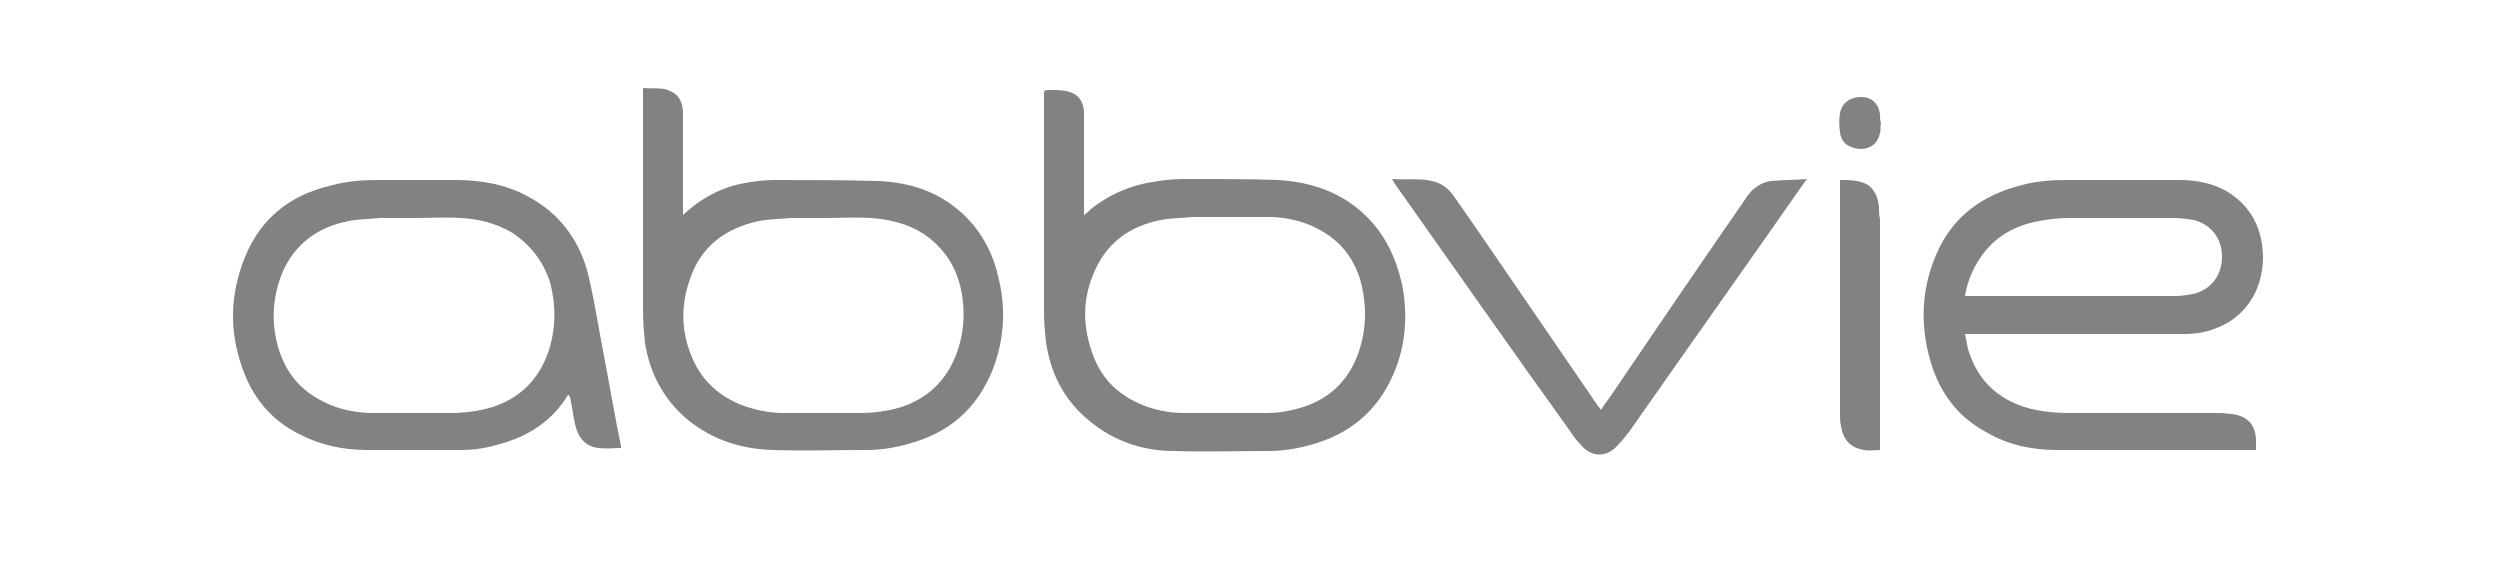 <?xml version="1.0" encoding="utf-8"?>
<!-- Generator: Adobe Illustrator 25.0.0, SVG Export Plug-In . SVG Version: 6.00 Build 0)  -->
<svg version="1.1" id="Layer_1" xmlns="http://www.w3.org/2000/svg" xmlns:xlink="http://www.w3.org/1999/xlink" x="0px" y="0px"
	 width="250px" height="57.4px" viewBox="0 0 250 57.4" style="enable-background:new 0 0 250 57.4;" xml:space="preserve">
<style type="text/css">
	.st0{fill:#828282;}
</style>
<g>
	<path class="st0" d="M96.4,21.5c-2.4-2.3-5.4-3.3-8.7-3.4C84.3,18,80.9,18,77.6,18c-1,0-2.1,0.1-3.1,0.3c-2.3,0.4-4.4,1.5-6.2,3.2
		c0-0.2,0-0.4,0-0.5c0-1.3,0-2.7,0-4c0-1.9,0-3.7,0-5.6c0-1-0.3-1.9-1.3-2.3c-0.8-0.4-1.7-0.2-2.7-0.3c0,0.2,0,0.4,0,0.6
		c0,7.2,0,14.4,0,21.7c0,1.1,0.1,2.2,0.2,3.2c0.5,3.1,1.9,5.7,4.3,7.7c2.5,2,5.3,2.9,8.5,3c3.1,0.1,6.2,0,9.3,0
		c1.4,0,2.8-0.2,4.2-0.6c4.1-1.1,6.9-3.5,8.5-7.5c1.1-2.9,1.3-5.9,0.6-8.9C99.4,25.6,98.3,23.3,96.4,21.5z M95.3,36.2
		c-1.3,2.7-3.5,4.2-6.3,4.8c-1,0.2-2,0.3-3,0.3c-2.5,0-5.1,0-7.6,0c-1.5,0-3-0.3-4.5-0.9c-2.3-1-3.9-2.6-4.8-4.9
		c-1-2.5-1-5.1-0.1-7.6c1.1-3.3,3.6-5.1,6.9-5.8c1.1-0.2,2.1-0.2,3.2-0.3c1.1,0,2.2,0,3.3,0c0,0,0,0,0,0c1.6,0,3.1-0.1,4.7,0
		c2.7,0.2,5.1,1,6.9,3c1.4,1.5,2.1,3.4,2.3,5.4C96.5,32.3,96.2,34.3,95.3,36.2z"/>
	<path class="st0" d="M136.5,21.5c-2.4-2.3-5.4-3.3-8.7-3.5c-2.9-0.1-5.8-0.1-8.7-0.1c-1.1,0-2.1,0-3.2,0.2
		c-2.5,0.3-4.8,1.2-6.8,2.8c-0.2,0.2-0.4,0.4-0.7,0.6c0-0.3,0-0.4,0-0.5c0-3,0-6,0-9.1c0-0.3,0-0.6,0-0.8c-0.1-1.1-0.7-1.8-1.8-2
		c-0.5-0.1-1.1-0.1-1.6-0.1c-0.6,0-0.6,0-0.6,0.6c0,7.2,0,14.5,0,21.7c0,1,0.1,1.9,0.2,2.9c0.5,3.5,2.1,6.3,5,8.4
		c2.3,1.7,5,2.5,7.8,2.5c3.1,0.1,6.2,0,9.4,0c1.4,0,2.8-0.2,4.2-0.6c3.8-1,6.7-3.3,8.3-7c1.3-2.9,1.5-6,0.9-9.1
		C139.6,25.8,138.5,23.4,136.5,21.5z M135.8,35.4c-1.2,3.3-3.7,5.1-7.1,5.7c-0.9,0.2-1.7,0.2-2.6,0.2c-2.5,0-5.1,0-7.6,0
		c-1.6,0-3.2-0.3-4.7-1c-2.2-1-3.7-2.6-4.5-4.8c-1-2.7-1.1-5.3,0-8c1.2-3.1,3.6-4.9,6.8-5.5c1-0.2,2.1-0.2,3.2-0.3
		c1.1,0,2.2,0,3.3,0c0,0,0,0,0,0c1.6,0,3.1,0,4.7,0c1.7,0.1,3.3,0.5,4.7,1.3c2,1.1,3.3,2.7,4,4.9C136.7,30.4,136.7,32.9,135.8,35.4z
		"/>
	<path class="st0" d="M223.2,41.4c-0.4,0-0.7-0.1-1.1-0.1c-5.1,0-10.1,0-15.2,0c-1.1,0-2.2-0.1-3.3-0.3c-3.4-0.7-5.8-2.7-6.8-6.1
		c-0.1-0.5-0.2-1-0.3-1.5c0.3,0,0.4,0,0.6,0c7.1,0,14.3,0,21.4,0c1.6,0,3-0.4,4.4-1.2c2.3-1.5,3.3-3.7,3.4-6.3c0-2.8-1-5.1-3.5-6.7
		c-1.5-0.9-3.2-1.2-4.9-1.2c-3.7,0-7.4,0-11.2,0c-1.5,0-3,0.1-4.5,0.5c-4,1-7,3.2-8.6,7c-1.5,3.5-1.6,7.2-0.5,10.8
		c0.9,3,2.7,5.4,5.5,6.9c2.2,1.3,4.6,1.8,7.1,1.8c6.5,0,13,0,19.6,0c0.1,0,0.2,0,0.3,0c0-0.4,0-0.7,0-1.1
		C225.5,42.4,224.7,41.6,223.2,41.4z M197.7,26.3c1.4-2.4,3.5-3.7,6.2-4.2c1-0.2,2.1-0.3,3.1-0.3c3.5,0,7,0,10.5,0
		c0.6,0,1.3,0.1,1.9,0.2c1.8,0.5,2.8,1.9,2.8,3.7c0,1.8-1.1,3.3-2.9,3.7c-0.6,0.1-1.2,0.2-1.7,0.2c-6.9,0-13.8,0-20.7,0
		c-0.1,0-0.2,0-0.4,0C196.7,28.4,197.1,27.3,197.7,26.3z"/>
	<path class="st0" d="M60.4,35.6c-0.5-2.6-0.9-5.2-1.5-7.8c-0.8-3.6-2.9-6.5-6.2-8.2C50.5,18.4,48,18,45.5,18c-2.6,0-5.1,0-7.7,0
		c-1.5,0-3,0.1-4.5,0.5c-4.5,1-7.6,3.6-9.1,8c-1.2,3.4-1.2,6.8,0,10.2c1,3,2.9,5.3,5.7,6.7c2.1,1.1,4.4,1.6,6.8,1.6
		c3.1,0,6.3,0,9.4,0c1.3,0,2.6-0.2,3.9-0.6c2.9-0.8,5.2-2.3,6.8-4.9c0,0,0,0,0.1,0c0,0.1,0,0.1,0.1,0.2c0.2,0.9,0.3,1.8,0.5,2.7
		c0.3,1.4,1.1,2.3,2.4,2.4c0.7,0.1,1.4,0,2.2,0c0-0.1,0-0.1,0-0.2C61.5,41.8,61,38.7,60.4,35.6z M54.9,35c-1.1,3.3-3.4,5.3-6.8,6
		c-1,0.2-2.1,0.3-3.1,0.3c-2.5,0-5.1,0-7.6,0c-1.7,0-3.4-0.3-5-1.1c-2.9-1.4-4.4-3.8-4.9-6.9c-0.3-1.9-0.1-3.8,0.6-5.7
		c1.2-3.1,3.6-4.9,6.8-5.5c1-0.2,2.1-0.2,3.1-0.3c1.1,0,2.2,0,3.4,0c0,0,0,0,0,0c1.6,0,3.1-0.1,4.7,0c1.8,0.1,3.4,0.5,5,1.4
		c1.9,1.2,3.2,2.9,3.9,5C55.6,30.5,55.6,32.7,54.9,35z"/>
	<path class="st0" d="M174.4,20.1c-4.5,6.5-9,13.1-13.4,19.6c-0.3,0.4-0.6,0.8-0.9,1.3c-0.1-0.2-0.2-0.3-0.3-0.4
		c-3.7-5.4-7.4-10.8-11.1-16.2c-1.1-1.6-2.2-3.2-3.4-4.9c-0.5-0.7-1.2-1.2-2.1-1.4c-1.3-0.3-2.6-0.1-4-0.2c0.1,0.2,0.2,0.3,0.3,0.5
		c5.8,8.2,11.6,16.5,17.5,24.7c0.3,0.5,0.7,1,1.1,1.4c1,1.2,2.5,1.3,3.6,0.1c0.4-0.4,0.8-0.9,1.2-1.4c5.8-8.3,11.7-16.6,17.5-24.9
		c0.1-0.1,0.1-0.2,0.3-0.4c-1.3,0.1-2.5,0.1-3.6,0.2C175.8,18.3,175,19.1,174.4,20.1z"/>
	<path class="st0" d="M187.9,20.7c-0.1-1-0.5-2-1.5-2.4c-0.8-0.3-1.6-0.3-2.4-0.3c0,0.2,0,0.4,0,0.6c0,7.6,0,15.2,0,22.8
		c0,0.4,0,0.8,0.1,1.2c0.2,1.4,1,2.2,2.3,2.4c0.5,0.1,1,0,1.6,0c0-0.2,0-0.4,0-0.5c0-7.5,0-15.1,0-22.6
		C187.9,21.5,187.9,21.1,187.9,20.7z"/>
	<path class="st0" d="M188,11.5c-0.1-1.1-0.8-1.8-1.9-1.8c-1.1,0-1.9,0.6-2.1,1.6c-0.1,0.6-0.1,1.3,0,1.9c0.1,1.1,0.9,1.6,2,1.7
		c1.1,0,1.8-0.6,2-1.6c0.1-0.3,0-0.6,0.1-1c0,0,0,0,0,0C188,12.1,188,11.8,188,11.5z"/>
</g>
</svg>
